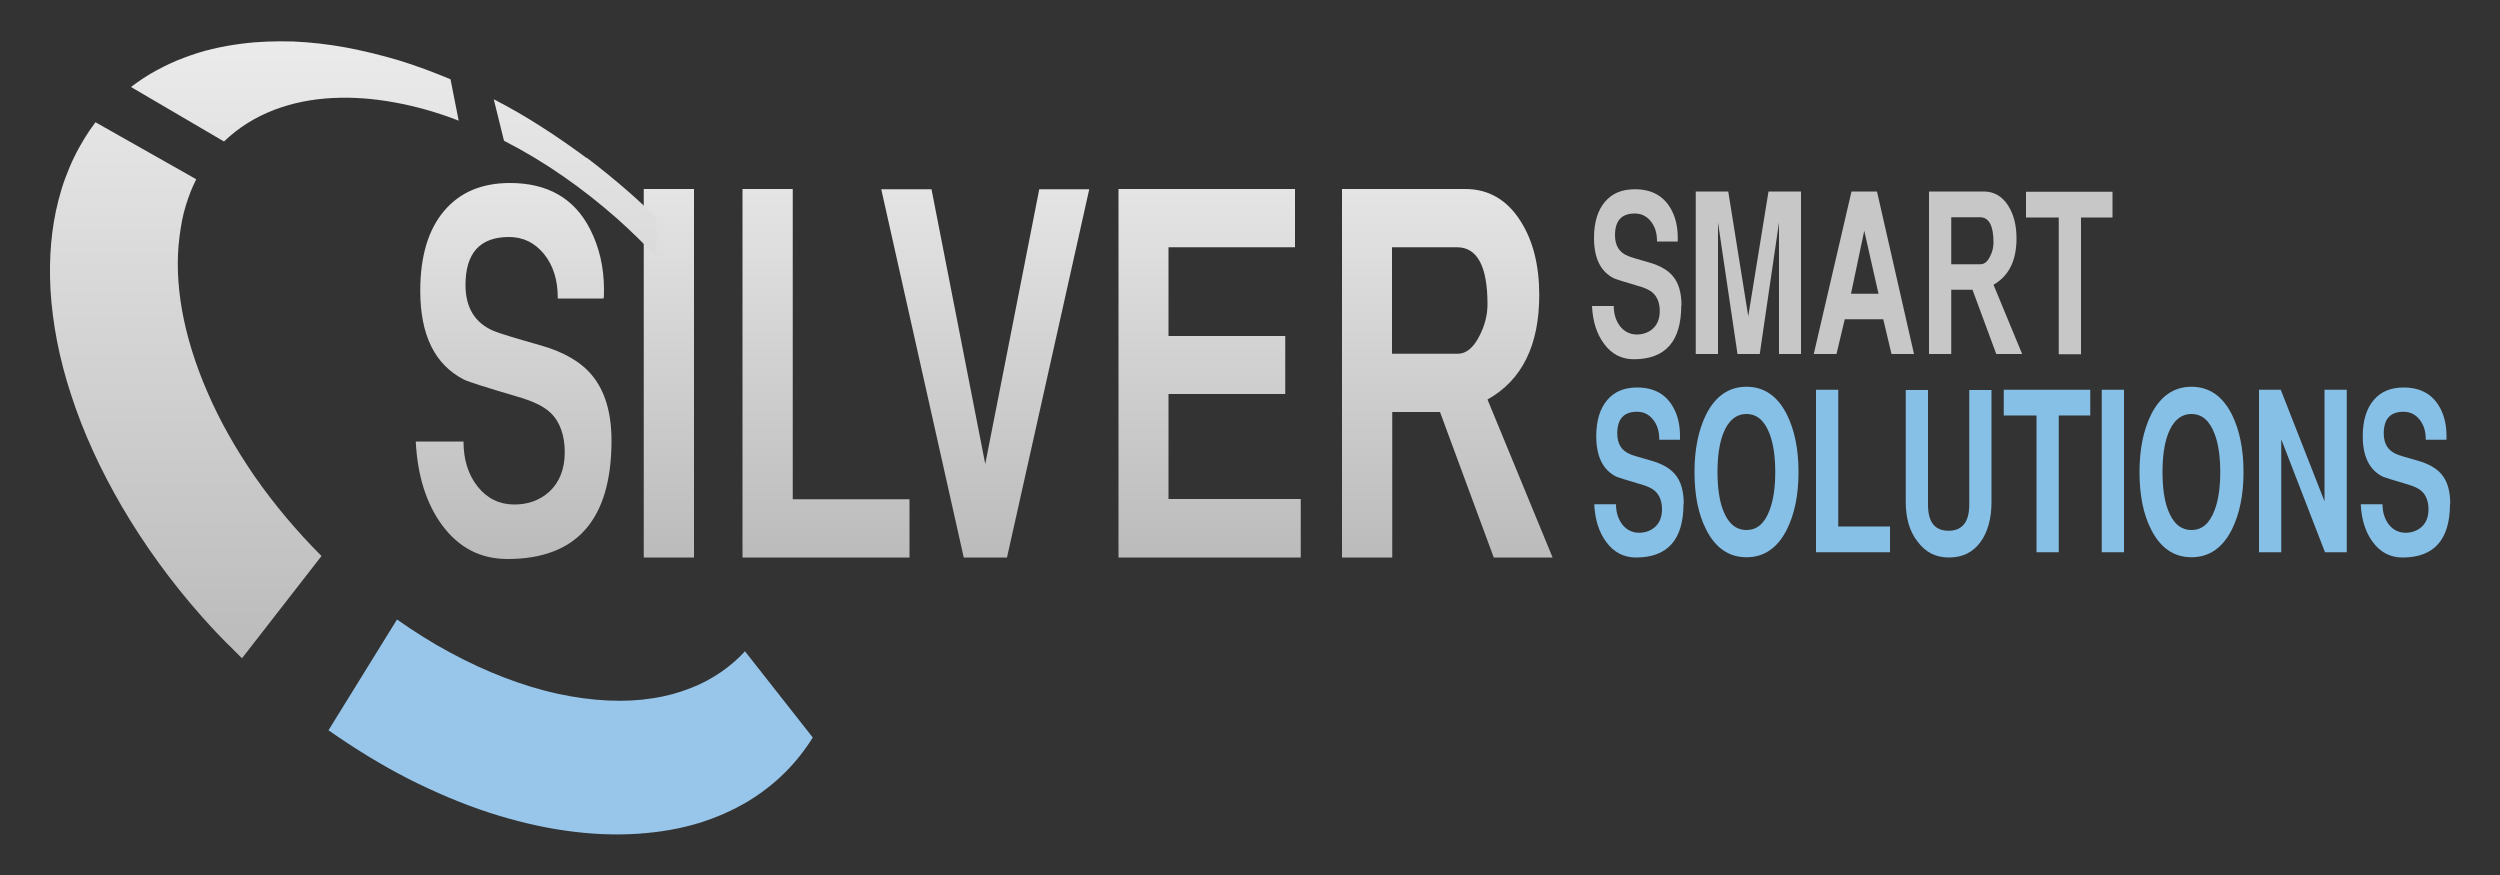 <?xml version="1.0" encoding="UTF-8"?>
<svg id="Livello_1" data-name="Livello 1" xmlns="http://www.w3.org/2000/svg" xmlns:xlink="http://www.w3.org/1999/xlink" viewBox="0 0 100 35">
  <rect x="0" y="0" width="100" height="35" fill="#333333" stroke="none"/>
  <defs>
    <style>
      .cls-1 {
        fill: #97c6ea;
      }

      .cls-2 {
        fill: #c7c7c7;
      }

      .cls-3 {
        fill: #87c0e6;
      }

      .cls-4 {
        fill: url(#Sfumatura_senza_nome_17);
      }

      .cls-5 {
        fill: url(#Sfumatura_senza_nome_51);
      }
    </style>
    <linearGradient id="Sfumatura_senza_nome_51" data-name="Sfumatura senza nome 51" x1="39.36" y1="7.31" x2="39.36" y2="22.36" gradientUnits="userSpaceOnUse">
      <stop offset="0" stop-color="#e5e5e5"/>
      <stop offset="1" stop-color="#bbb"/>
    </linearGradient>
    <linearGradient id="Sfumatura_senza_nome_17" data-name="Sfumatura senza nome 17" x1="14.12" y1="1.63" x2="14.12" y2="26.32" gradientUnits="userSpaceOnUse">
      <stop offset="0" stop-color="#ebebeb"/>
      <stop offset="1" stop-color="#bbb"/>
    </linearGradient>
  </defs>
  <g>
    <path class="cls-5" d="m24.46,17.62c0,3.16-1.39,4.74-4.16,4.74-1.08,0-1.95-.45-2.62-1.36-.63-.86-.98-1.97-1.05-3.34h1.91c0,.73.19,1.33.57,1.81.38.47.87.71,1.46.71.56,0,1.02-.17,1.4-.51.41-.38.62-.91.62-1.58s-.19-1.22-.57-1.58c-.27-.26-.73-.48-1.38-.66-1.18-.35-1.88-.57-2.09-.67-1.16-.6-1.74-1.78-1.74-3.55,0-1.38.32-2.45.96-3.2.63-.74,1.5-1.11,2.63-1.11,1.5,0,2.57.61,3.2,1.84.37.72.56,1.53.56,2.44,0,.17,0,.28-.02.34h-1.83v-.04c0-.7-.18-1.28-.55-1.74-.37-.45-.83-.68-1.4-.68-1.16,0-1.74.64-1.74,1.92,0,.91.38,1.52,1.13,1.84.25.1.87.29,1.86.57.93.26,1.62.66,2.07,1.2.52.63.78,1.5.78,2.62Zm3.3,4.68h-2.01V7.56h2.01v14.73Zm8.61,0h-6.67V7.56h2.01v12.41h4.67v2.33Zm7.2-14.73l-3.29,14.73h-1.73l-3.3-14.73h2.01l2.15,10.99,2.16-10.99h2Zm8.46,14.73h-7.29V7.56h7.06v2.33h-5.06v3.55h4.67v2.32h-4.67v4.2h5.29v2.33Zm10.07,0h-2.35l-2.15-5.82h-1.91v5.82h-2.01V7.56h4.93c.93,0,1.67.43,2.21,1.28.5.78.75,1.77.75,2.96,0,2.01-.69,3.41-2.07,4.18l2.6,6.31Zm-2.6-10.13c0-1.52-.41-2.28-1.22-2.28h-2.6v4.26h2.63c.33,0,.62-.23.86-.7.22-.42.33-.85.33-1.28Z"/>
    <path class="cls-4" d="m18.36,4.83c-.88-.34-1.73-.58-2.56-.73-.86-.16-1.7-.22-2.49-.18-.83.04-1.62.2-2.33.47-.76.29-1.44.71-2.02,1.27l-3.72-2.18c.33-.25.67-.48,1.03-.67.35-.19.71-.36,1.09-.5.37-.14.74-.26,1.13-.35.38-.09.77-.16,1.16-.21.68-.09,1.38-.11,2.09-.09.69.03,1.39.11,2.1.24.69.13,1.39.3,2.1.51.69.21,1.38.47,2.08.76l.33,1.67Zm5.09,1.48c-.58-.43-1.17-.84-1.78-1.23-.62-.4-1.26-.77-1.92-1.11l.41,1.66c.82.42,1.62.9,2.38,1.43.75.52,1.47,1.09,2.15,1.69.55.49,1.07,1,1.57,1.53v-1.57c-.37-.36-.74-.71-1.13-1.05-.54-.47-1.09-.92-1.66-1.35Zm-15.16,9.36c-.48-1.11-.82-2.2-1.01-3.27-.18-1.02-.22-2.01-.1-2.93.03-.22.06-.44.1-.64.04-.21.09-.4.15-.6.06-.19.12-.37.19-.55.07-.17.14-.34.23-.51l-4.03-2.28c-.16.21-.31.43-.45.66-.14.23-.28.48-.4.73-.13.26-.24.53-.35.82-.11.29-.2.59-.28.9-.29,1.12-.39,2.32-.32,3.6.08,1.34.35,2.75.82,4.18.48,1.49,1.17,3,2.04,4.49.89,1.52,1.96,3,3.19,4.39.13.14.26.29.39.43.13.14.26.28.4.42.13.14.27.28.41.41.13.14.27.27.41.41l3.18-4.09c-.99-.99-1.89-2.06-2.67-3.18-.76-1.1-1.4-2.23-1.89-3.37Z"/>
    <path class="cls-1" d="m29.79,26.04l2.72,3.46c-.31.5-.68.97-1.1,1.39-.44.44-.94.83-1.5,1.17-.59.35-1.24.64-1.95.86-.75.23-1.56.37-2.45.43-.92.06-1.87.02-2.86-.12-1.01-.14-2.05-.39-3.1-.73-1.07-.35-2.15-.81-3.22-1.35-1.09-.56-2.15-1.21-3.19-1.94l2.74-4.43c.7.49,1.41.94,2.14,1.33.72.39,1.44.72,2.17,1,.71.27,1.42.49,2.12.64.68.15,1.36.24,2.01.27.64.03,1.23,0,1.79-.09.54-.08,1.04-.22,1.5-.4.45-.17.85-.39,1.22-.64.36-.25.68-.52.96-.83"/>
  </g>
  <g>
    <path class="cls-2" d="m67.25,12.22c0,1.43-.63,2.15-1.9,2.15-.49,0-.89-.21-1.19-.62-.29-.39-.45-.89-.48-1.51h.87c0,.33.09.6.26.82.17.21.4.32.66.32.25,0,.47-.08.64-.23.19-.17.28-.41.28-.71s-.09-.55-.26-.71c-.12-.12-.33-.22-.63-.3-.54-.16-.86-.26-.95-.3-.53-.27-.79-.81-.79-1.61,0-.63.15-1.11.44-1.45.29-.34.68-.5,1.2-.5.68,0,1.17.28,1.46.83.17.32.25.69.25,1.11,0,.08,0,.13,0,.15h-.83v-.02c0-.32-.08-.58-.25-.79-.17-.21-.38-.31-.64-.31-.53,0-.79.29-.79.87,0,.41.17.69.52.83.11.05.4.13.85.26.42.12.74.3.94.54.24.28.35.68.35,1.19Z"/>
    <path class="cls-2" d="m72.05,14.16h-.89v-5.26l-.77,5.26h-.89l-.78-5.26v5.26h-.89v-6.5h1.3l.8,4.99.81-4.99h1.3v6.5Z"/>
    <path class="cls-2" d="m76.56,14.16h-.9l-.33-1.39h-1.54l-.33,1.39h-.91l1.51-6.5h1.02l1.48,6.5Zm-1.42-2.41l-.57-2.52-.53,2.52h1.1Z"/>
    <path class="cls-2" d="m80.89,14.16h-1.04l-.95-2.57h-.85v2.57h-.89v-6.5h2.19c.41,0,.74.19.98.57.22.35.33.78.33,1.31,0,.89-.31,1.5-.92,1.85l1.15,2.78Zm-1.15-4.46c0-.67-.18-1.01-.54-1.01h-1.15v1.88h1.17c.15,0,.28-.1.38-.31.1-.19.14-.37.14-.57Z"/>
    <path class="cls-2" d="m84.5,8.7h-1.26v5.47h-.89v-5.47h-1.31v-1.03h3.46v1.03Z"/>
  </g>
  <g>
    <path class="cls-3" d="m67.34,20.15c0,1.43-.63,2.15-1.9,2.15-.49,0-.89-.21-1.19-.62-.29-.39-.45-.89-.48-1.51h.87c0,.33.09.6.26.82.17.21.4.32.66.32.25,0,.47-.08.64-.23.19-.17.28-.41.28-.71s-.09-.55-.26-.71c-.12-.12-.33-.22-.63-.3-.54-.16-.86-.26-.95-.3-.53-.27-.79-.81-.79-1.61,0-.63.15-1.11.44-1.45.29-.34.68-.5,1.2-.5.68,0,1.17.28,1.46.83.17.32.25.69.25,1.11,0,.08,0,.13,0,.15h-.83v-.02c0-.32-.08-.58-.25-.79-.17-.21-.38-.31-.64-.31-.53,0-.79.29-.79.87,0,.41.17.69.52.83.11.05.4.13.85.26.42.12.74.3.94.54.24.28.35.68.35,1.19Z"/>
    <path class="cls-3" d="m71.94,18.89c0,.92-.16,1.68-.47,2.3-.37.73-.91,1.1-1.61,1.1s-1.24-.37-1.61-1.1c-.32-.62-.47-1.39-.47-2.31s.16-1.69.47-2.31c.37-.73.91-1.1,1.61-1.1s1.24.37,1.61,1.1c.31.62.47,1.39.47,2.31Zm-.93,0c0-.61-.07-1.12-.22-1.52-.2-.54-.51-.81-.93-.81s-.74.27-.94.8c-.15.4-.22.91-.22,1.52s.07,1.13.22,1.52c.2.53.51.8.94.8s.73-.27.93-.81c.15-.4.22-.91.22-1.51Z"/>
    <path class="cls-3" d="m75.6,22.09h-2.96v-6.5h.89v5.47h2.07v1.03Z"/>
    <path class="cls-3" d="m79.66,20.08c0,.66-.15,1.2-.44,1.6-.3.41-.72.62-1.26.62s-.94-.21-1.26-.64c-.32-.41-.47-.94-.47-1.58v-4.48h.89v4.59c0,.69.27,1.04.82,1.04s.83-.35.83-1.04v-4.59h.89v4.48Z"/>
    <path class="cls-3" d="m83.61,16.62h-1.26v5.47h-.89v-5.47h-1.31v-1.03h3.46v1.03Z"/>
    <path class="cls-3" d="m84.96,22.09h-.89v-6.5h.89v6.5Z"/>
    <path class="cls-3" d="m89.74,18.89c0,.92-.16,1.68-.47,2.3-.37.73-.91,1.1-1.61,1.1s-1.24-.37-1.61-1.1c-.32-.62-.47-1.39-.47-2.31s.16-1.69.47-2.31c.37-.73.91-1.1,1.61-1.1s1.24.37,1.61,1.1c.31.62.47,1.39.47,2.31Zm-.93,0c0-.61-.07-1.12-.22-1.52-.2-.54-.51-.81-.93-.81s-.74.27-.94.8c-.15.4-.22.91-.22,1.52s.07,1.13.22,1.52c.2.53.51.8.94.8s.73-.27.93-.81c.15-.4.22-.91.22-1.51Z"/>
    <path class="cls-3" d="m93.88,22.09h-.88l-1.75-4.52v4.52h-.89v-6.5h.87l1.75,4.46v-4.46h.89v6.5Z"/>
    <path class="cls-3" d="m98,20.15c0,1.43-.63,2.15-1.9,2.15-.49,0-.89-.21-1.19-.62-.29-.39-.45-.89-.48-1.51h.87c0,.33.09.6.26.82.17.21.4.32.66.32.25,0,.47-.08.64-.23.19-.17.28-.41.28-.71s-.09-.55-.26-.71c-.12-.12-.33-.22-.63-.3-.54-.16-.86-.26-.95-.3-.53-.27-.79-.81-.79-1.61,0-.63.15-1.11.44-1.45.29-.34.68-.5,1.2-.5.68,0,1.17.28,1.46.83.17.32.25.69.25,1.11,0,.08,0,.13,0,.15h-.83v-.02c0-.32-.08-.58-.25-.79-.17-.21-.38-.31-.64-.31-.53,0-.79.29-.79.87,0,.41.17.69.52.83.11.05.4.13.85.26.42.12.74.3.94.54.24.28.35.68.35,1.19Z"/>
  </g>
</svg>